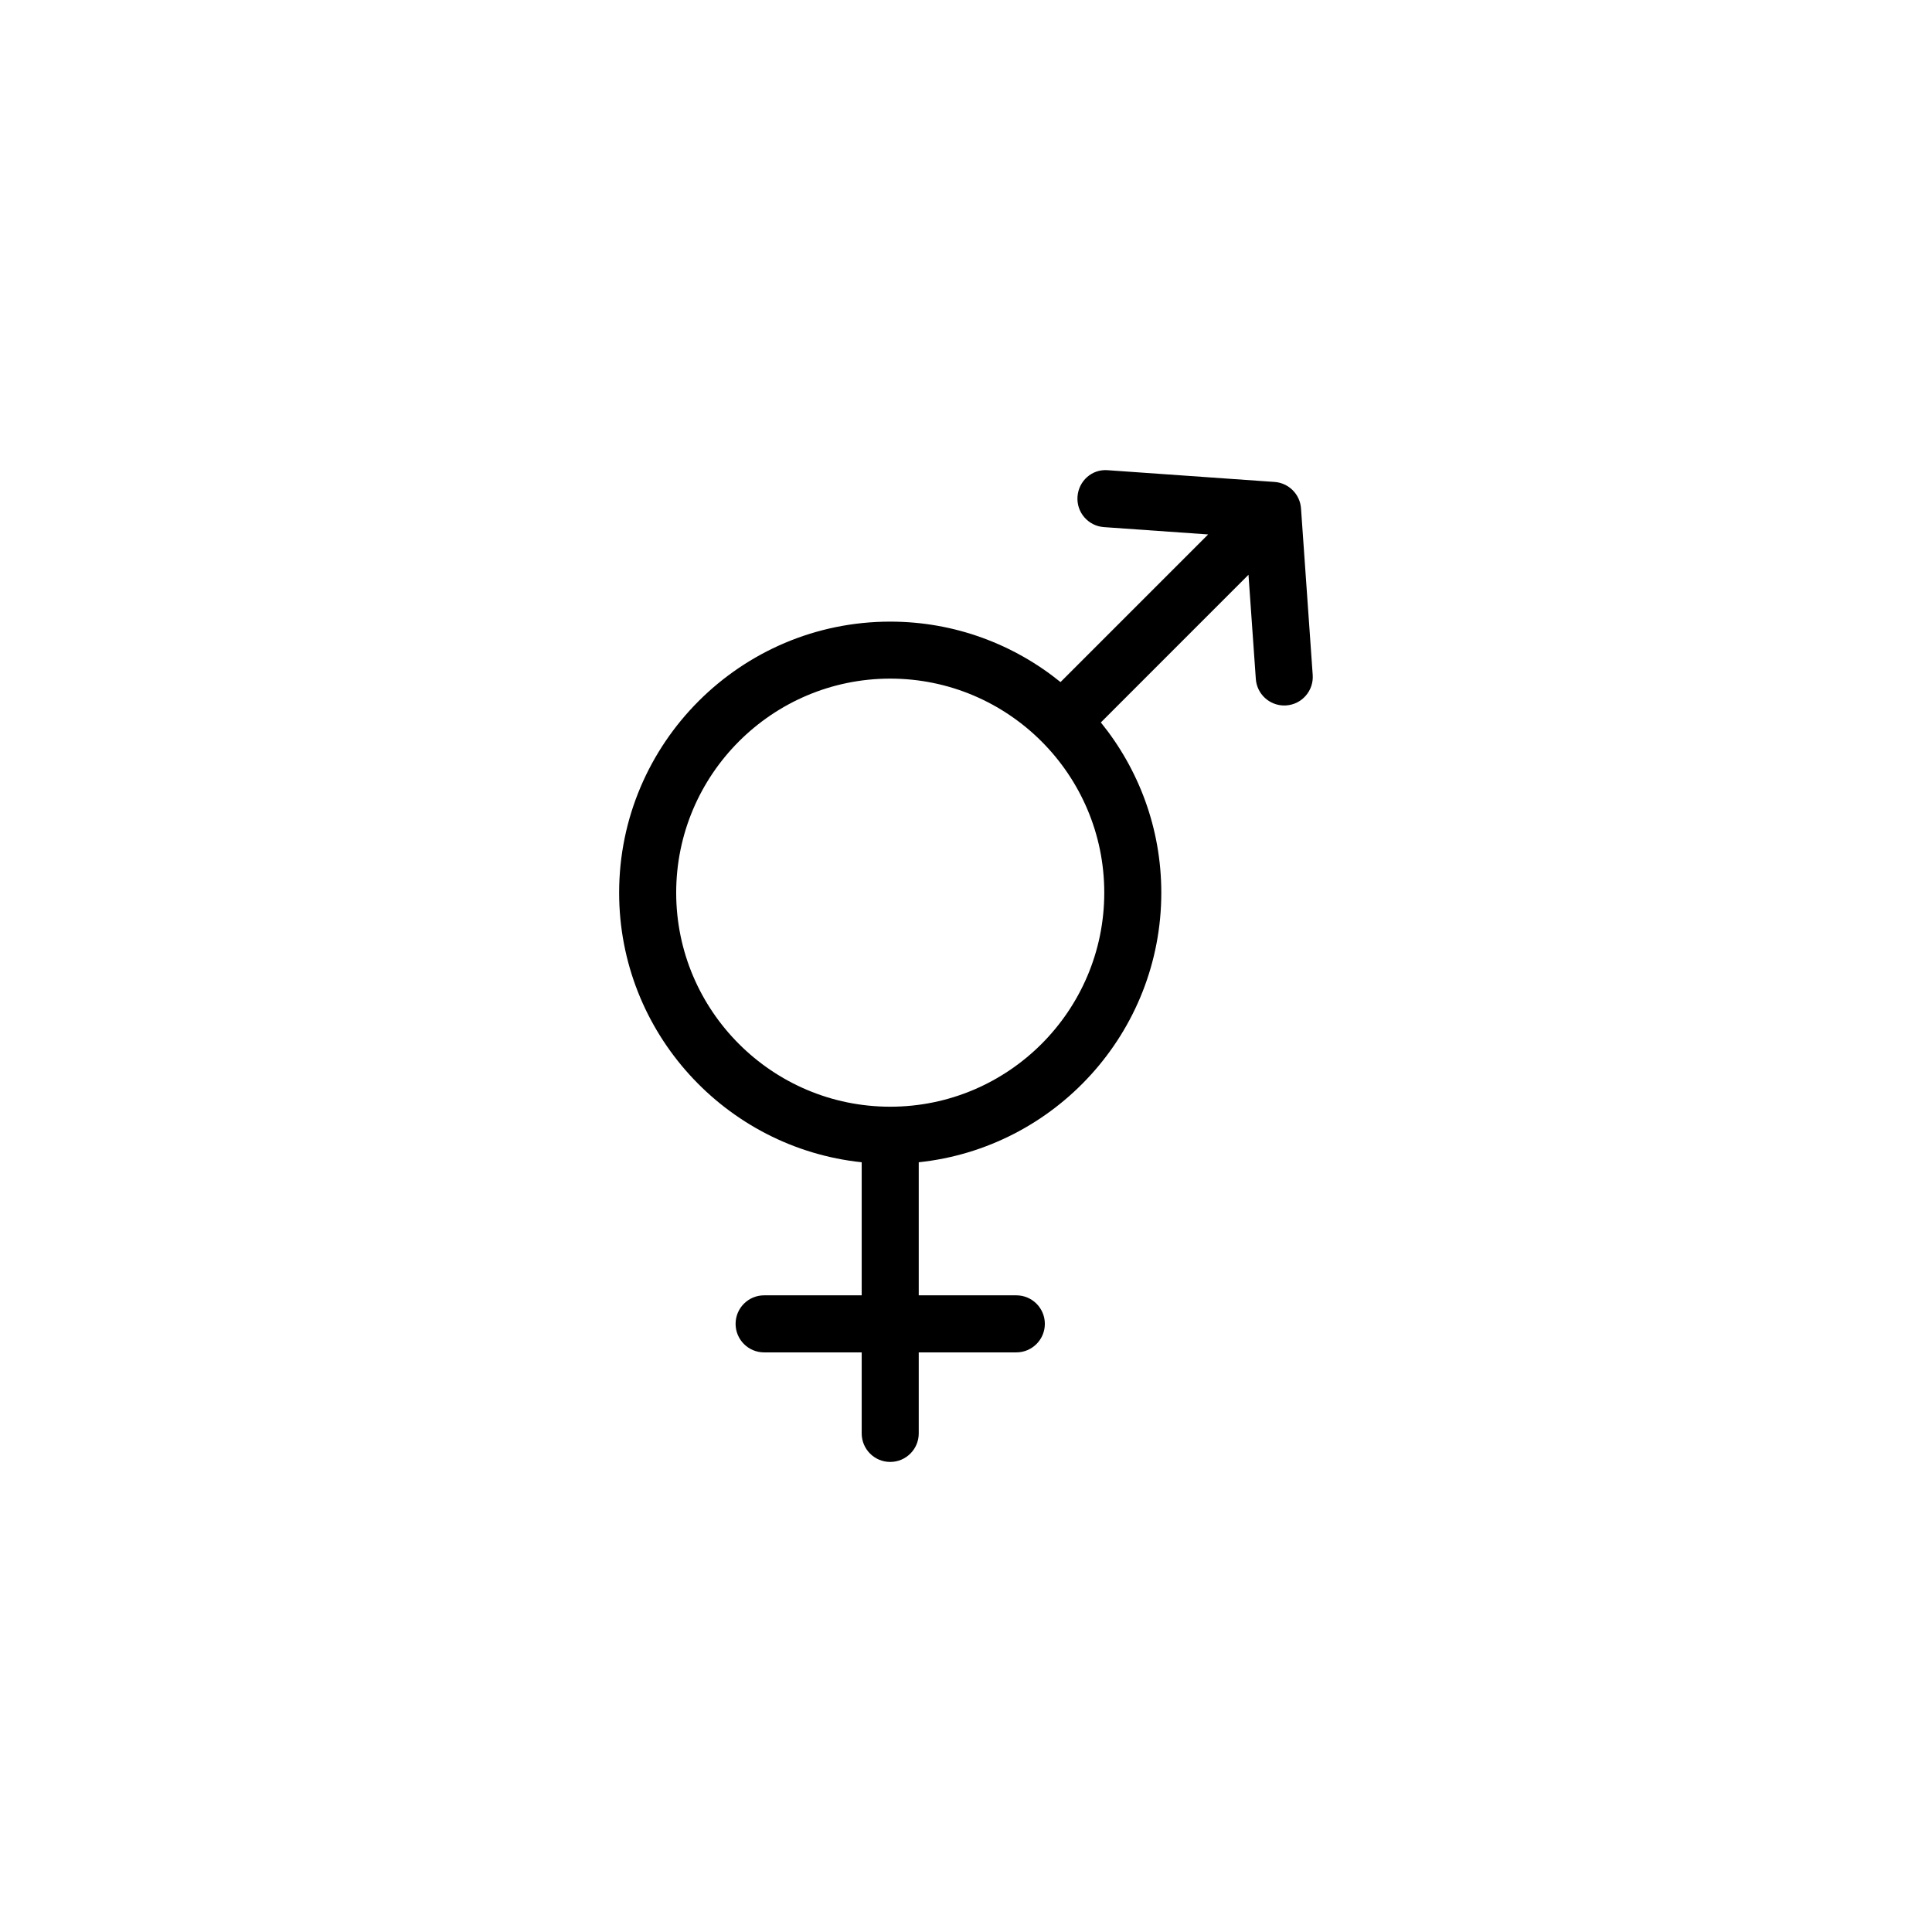 <?xml version="1.0" encoding="UTF-8"?>
<!-- The Best Svg Icon site in the world: iconSvg.co, Visit us! https://iconsvg.co -->
<svg fill="#000000" width="800px" height="800px" version="1.1" viewBox="144 144 512 512" xmlns="http://www.w3.org/2000/svg">
 <path d="m488.78 278.73c-0.266-3.758-3.254-6.742-7.008-7.008l-44.152-3.109c-4.231-0.371-7.777 2.84-8.07 7.008-0.297 4.16 2.84 7.773 7.008 8.07l27.617 1.941-39.125 39.125c-12.348-9.996-28.043-16.02-45.133-16.02-39.609 0-71.84 32.223-71.84 71.844 0 37.055 28.215 67.641 64.281 71.43v35.266h-25.859c-4.176 0-7.559 3.387-7.559 7.559 0 4.172 3.379 7.559 7.559 7.559h25.859v21.473c0 4.172 3.379 7.559 7.559 7.559 4.176 0 7.559-3.387 7.559-7.559v-21.473h25.859c4.176 0 7.559-3.387 7.559-7.559 0-4.172-3.379-7.559-7.559-7.559h-25.859v-35.266c36.066-3.789 64.281-34.371 64.281-71.43 0-17.094-6.019-32.789-16.02-45.125l39.125-39.137 1.945 27.617c0.281 3.984 3.598 7.027 7.531 7.027 0.176 0 0.352 0 0.535-0.02 4.16-0.289 7.301-3.906 7.008-8.07zm-108.86 158.56c-31.277 0-56.723-25.438-56.723-56.719s25.449-56.73 56.723-56.73c31.277 0 56.723 25.449 56.723 56.73 0.004 31.281-25.445 56.719-56.723 56.719z"/>
</svg>